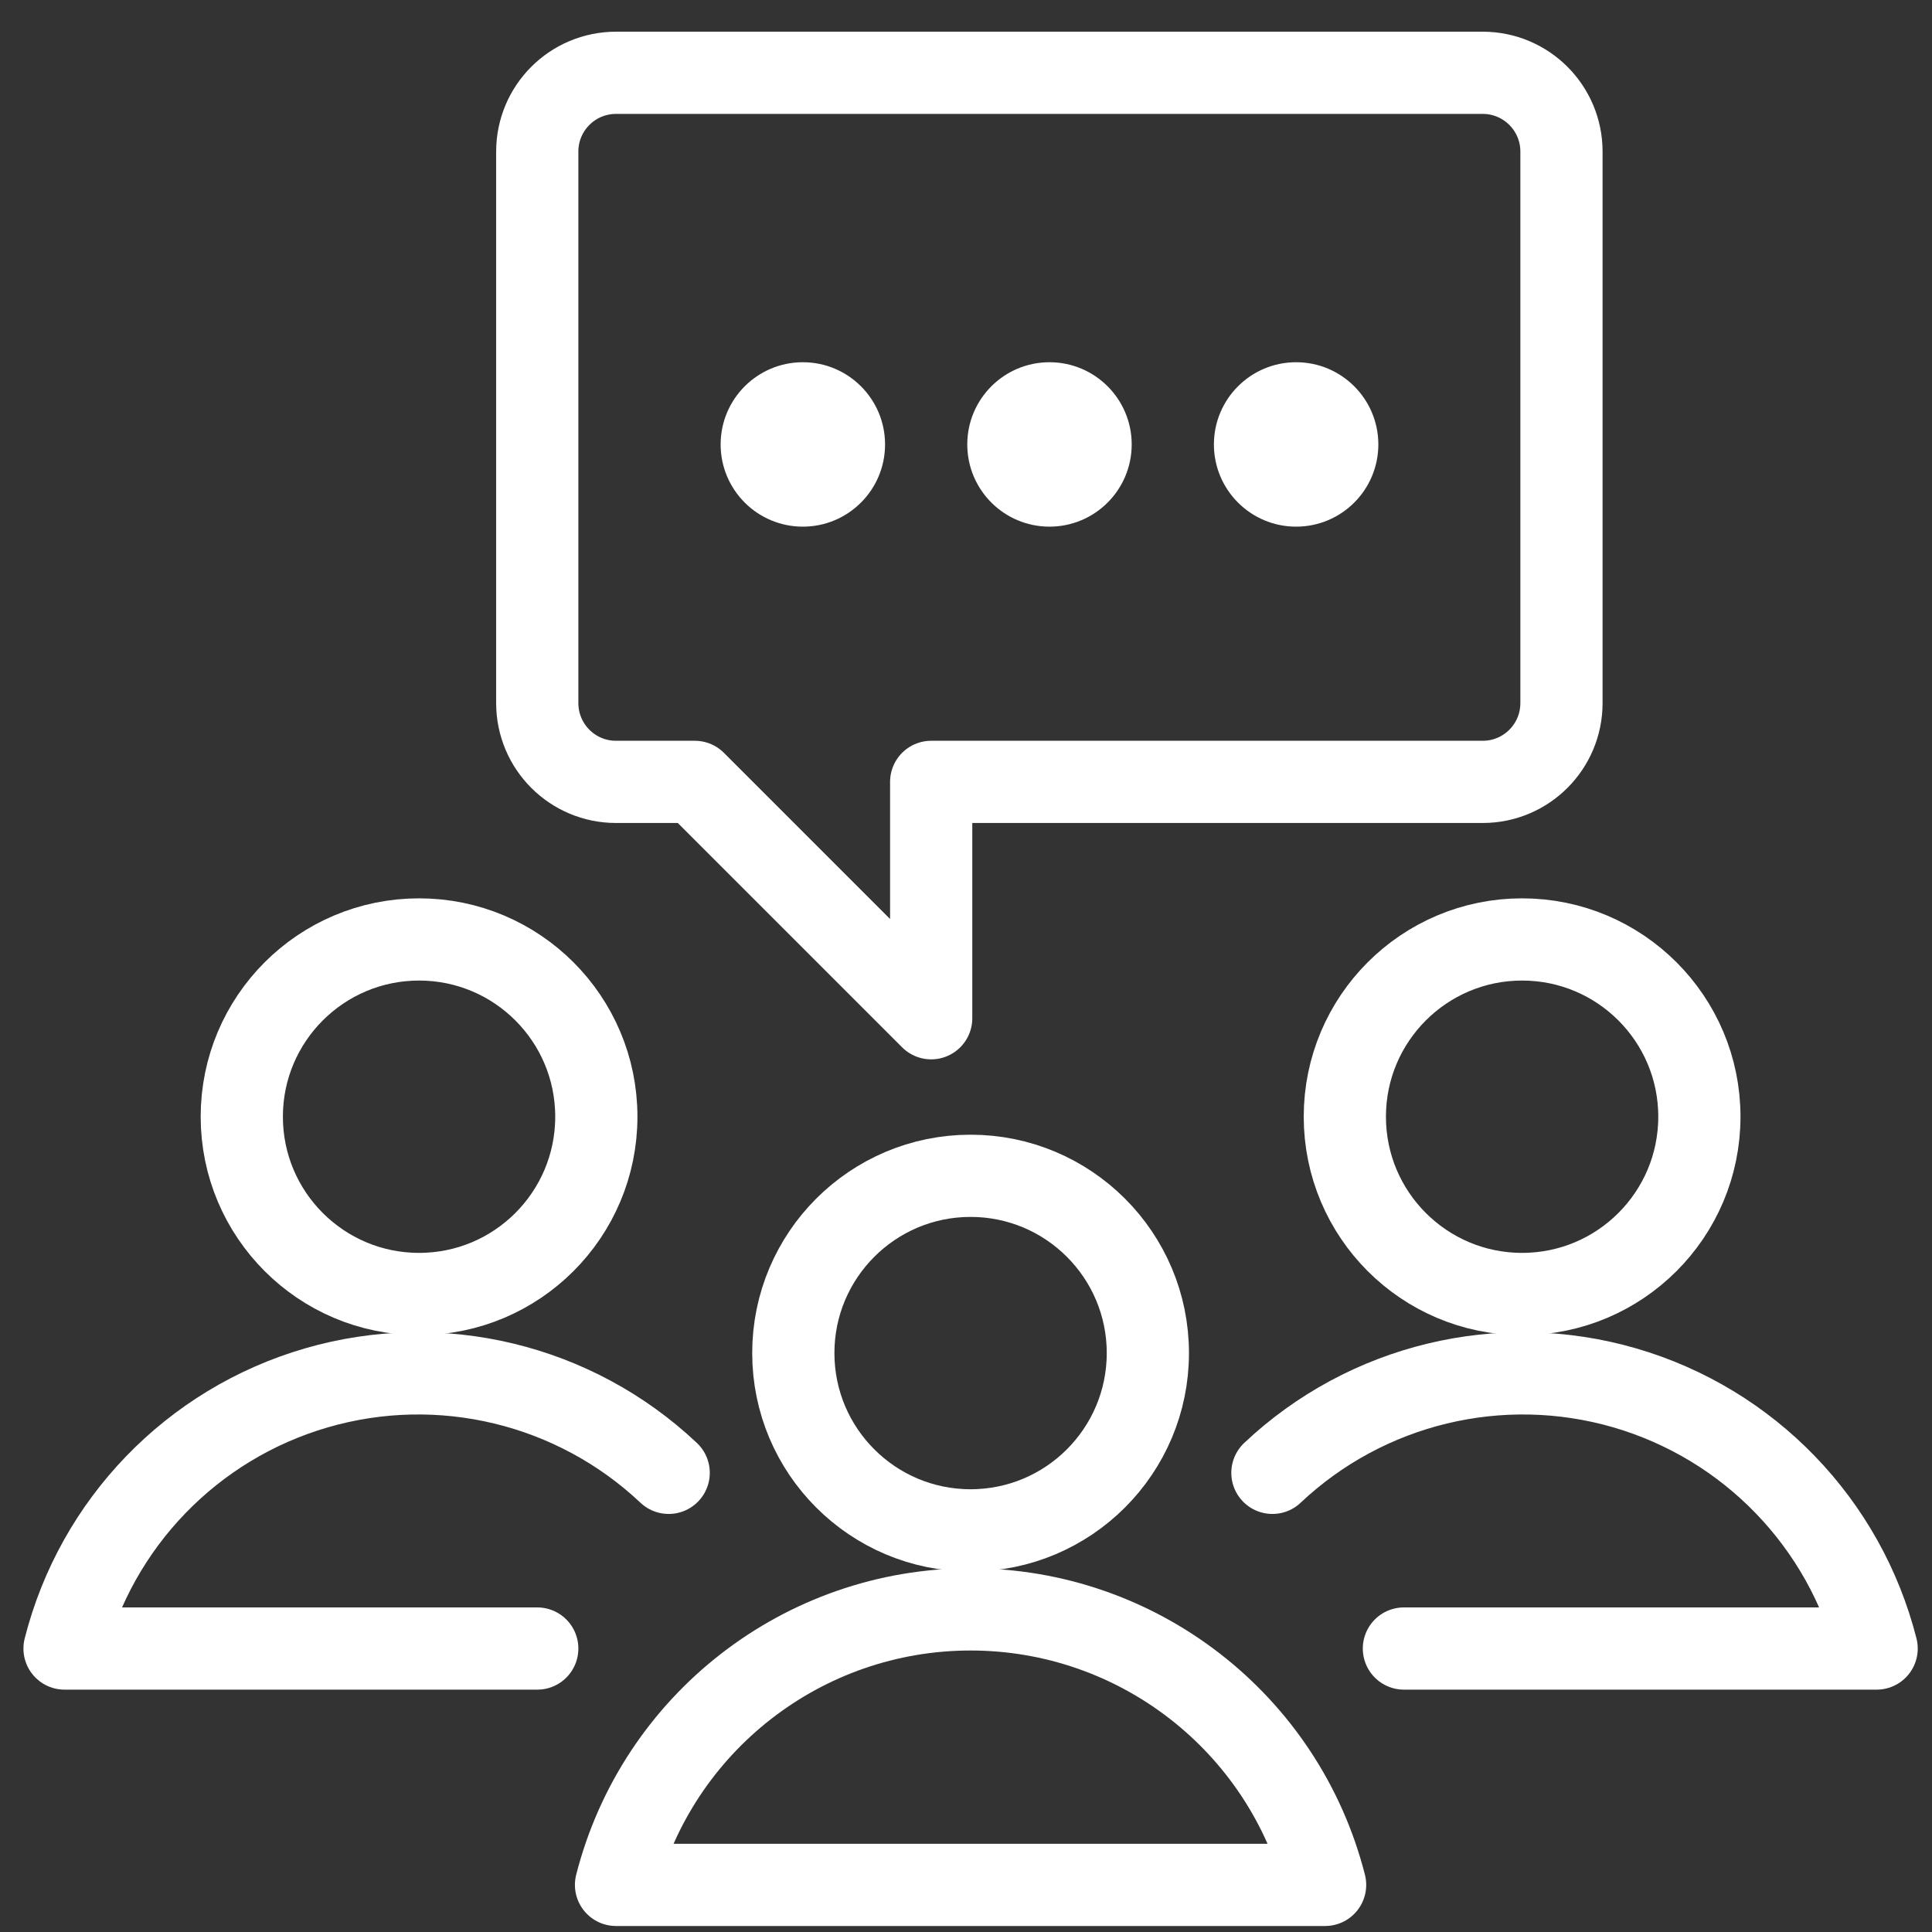 <svg width="47" height="47" viewBox="0 0 47 47" fill="none" xmlns="http://www.w3.org/2000/svg">
<rect x="0" y="0" width="47" height="47" fill="#333333" stroke="none"/>
<path fill-rule="evenodd" clip-rule="evenodd" d="M13.07 17.104C13.07 18.163 13.928 19.021 14.986 19.021H16.903L22.653 24.771V19.021H36.07C37.128 19.021 37.986 18.163 37.986 17.104V3.687C37.986 2.629 37.128 1.771 36.07 1.771H14.986C13.928 1.771 13.07 2.629 13.07 3.687L13.07 17.104Z" stroke="white" stroke-width="2" stroke-linecap="round" stroke-linejoin="round"/>
<path fill-rule="evenodd" clip-rule="evenodd" d="M10.195 31.479C12.577 31.479 14.507 29.548 14.507 27.166C14.507 24.785 12.577 22.854 10.195 22.854C7.813 22.854 5.882 24.785 5.882 27.166C5.882 29.548 7.813 31.479 10.195 31.479Z" stroke="white" stroke-width="2" stroke-linecap="round" stroke-linejoin="round"/>
<path d="M16.267 35.83C13.978 33.671 10.717 32.885 7.696 33.763C4.674 34.642 2.344 37.054 1.57 40.104H13.07" stroke="white" stroke-width="2" stroke-linecap="round" stroke-linejoin="round"/>
<path fill-rule="evenodd" clip-rule="evenodd" d="M37.028 31.479C39.41 31.479 41.341 29.548 41.341 27.166C41.341 24.785 39.41 22.854 37.028 22.854C34.647 22.854 32.716 24.785 32.716 27.166C32.716 29.548 34.647 31.479 37.028 31.479Z" stroke="white" stroke-width="2" stroke-linecap="round" stroke-linejoin="round"/>
<path d="M30.954 35.83C33.243 33.671 36.504 32.885 39.526 33.763C42.547 34.642 44.878 37.054 45.653 40.104H34.153" stroke="white" stroke-width="2" stroke-linecap="round" stroke-linejoin="round"/>
<path fill-rule="evenodd" clip-rule="evenodd" d="M23.611 37.229C25.993 37.229 27.924 35.298 27.924 32.916C27.924 30.535 25.993 28.604 23.611 28.604C21.23 28.604 19.299 30.535 19.299 32.916C19.299 35.298 21.23 37.229 23.611 37.229Z" stroke="white" stroke-width="2" stroke-linecap="round" stroke-linejoin="round"/>
<path fill-rule="evenodd" clip-rule="evenodd" d="M32.236 45.854C31.231 41.911 27.68 39.152 23.611 39.152C19.543 39.152 15.992 41.911 14.986 45.854H32.236Z" stroke="white" stroke-width="2" stroke-linecap="round" stroke-linejoin="round"/>
<circle cx="19.531" cy="10.812" r="2" fill="white"/>
<circle cx="25.531" cy="10.812" r="2" fill="white"/>
<circle cx="31.531" cy="10.812" r="2" fill="white"/>
</svg>
